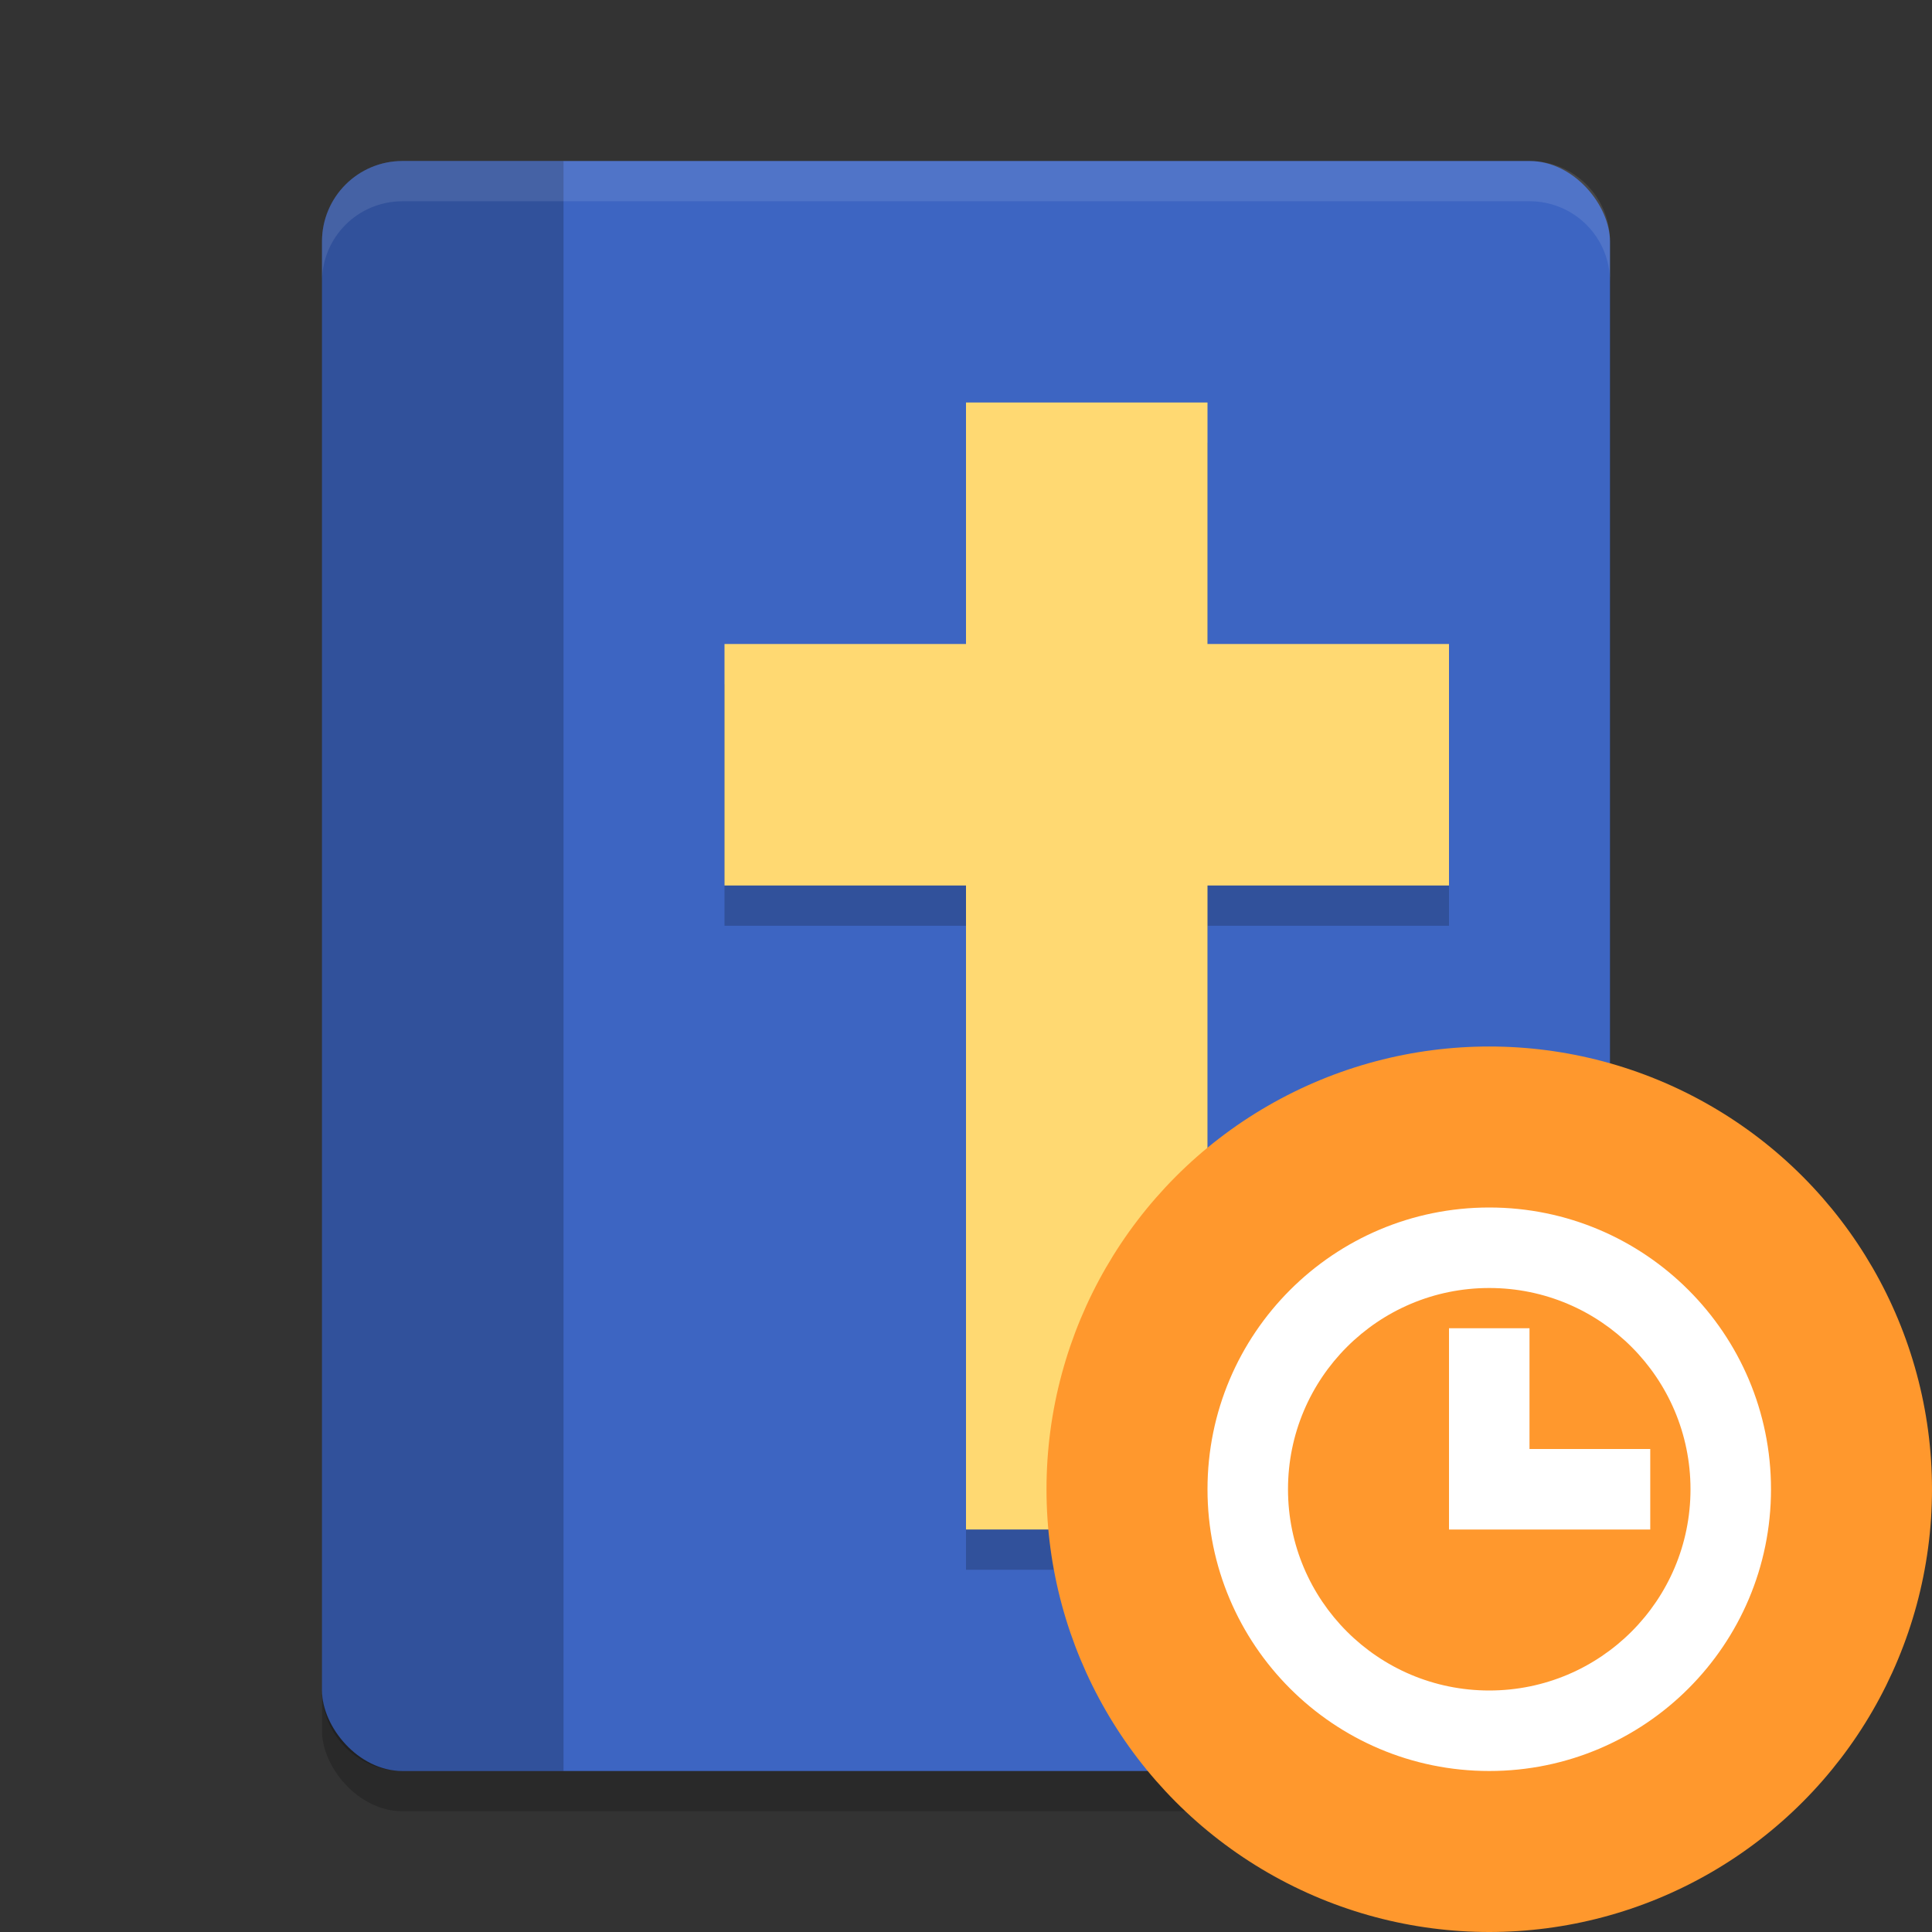 <svg xmlns="http://www.w3.org/2000/svg" width="24" height="24" version="1.1">
 <rect width="100%" height="100%" fill="#333333" stroke="none"/>
 <rect style="opacity:0.2" width="16" height="20" x="4" y="2.5" rx="1" ry="1"/>
 <rect style="fill:#3d65c2" width="16" height="20" x="4" y="2" rx="1" ry="1"/>
 <path style="opacity:0.2" d="M 5,2 H 7 V 22 H 5 C 4.446,22 4,21.554 4,21 V 3 C 4,2.446 4.446,2 5,2 Z"/>
 <path style="opacity:0.2" d="M 12,5.5 V 8.5 H 9 V 11.5 H 12 V 19.5 H 15 V 11.5 H 18 V 8.5 H 15 V 5.5 Z"/>
 <path style="fill:#ffd972" d="M 12,5 V 8 H 9 V 11 H 12 V 19 H 15 V 11 H 18 V 8 H 15 V 5 Z"/>
 <circle style="fill:#ff982d" cx="18.5" cy="18.5" r="5.5"/>
 <path style="fill:#ffffff" d="M 18.5,15 C 16.567,15 15,16.567 15,18.5 15,20.433 16.567,22 18.5,22 20.433,22 22,20.433 22,18.5 22,16.567 20.433,15 18.5,15 Z M 18.5,16 C 19.881,16 21,17.119 21,18.5 21,19.881 19.881,21 18.5,21 17.119,21 16,19.881 16,18.5 16,17.119 17.119,16 18.5,16 Z M 18,16.5 V 19 H 20.5 V 18 H 19 V 16.5 Z"/>
 <path style="opacity:0.1;fill:#ffffff" d="M 5 2 C 4.446 2 4 2.446 4 3 L 4 3.5 C 4 2.946 4.446 2.5 5 2.5 L 19 2.5 C 19.554 2.5 20 2.946 20 3.5 L 20 3 C 20 2.446 19.554 2 19 2 L 5 2 z"/>
</svg>
